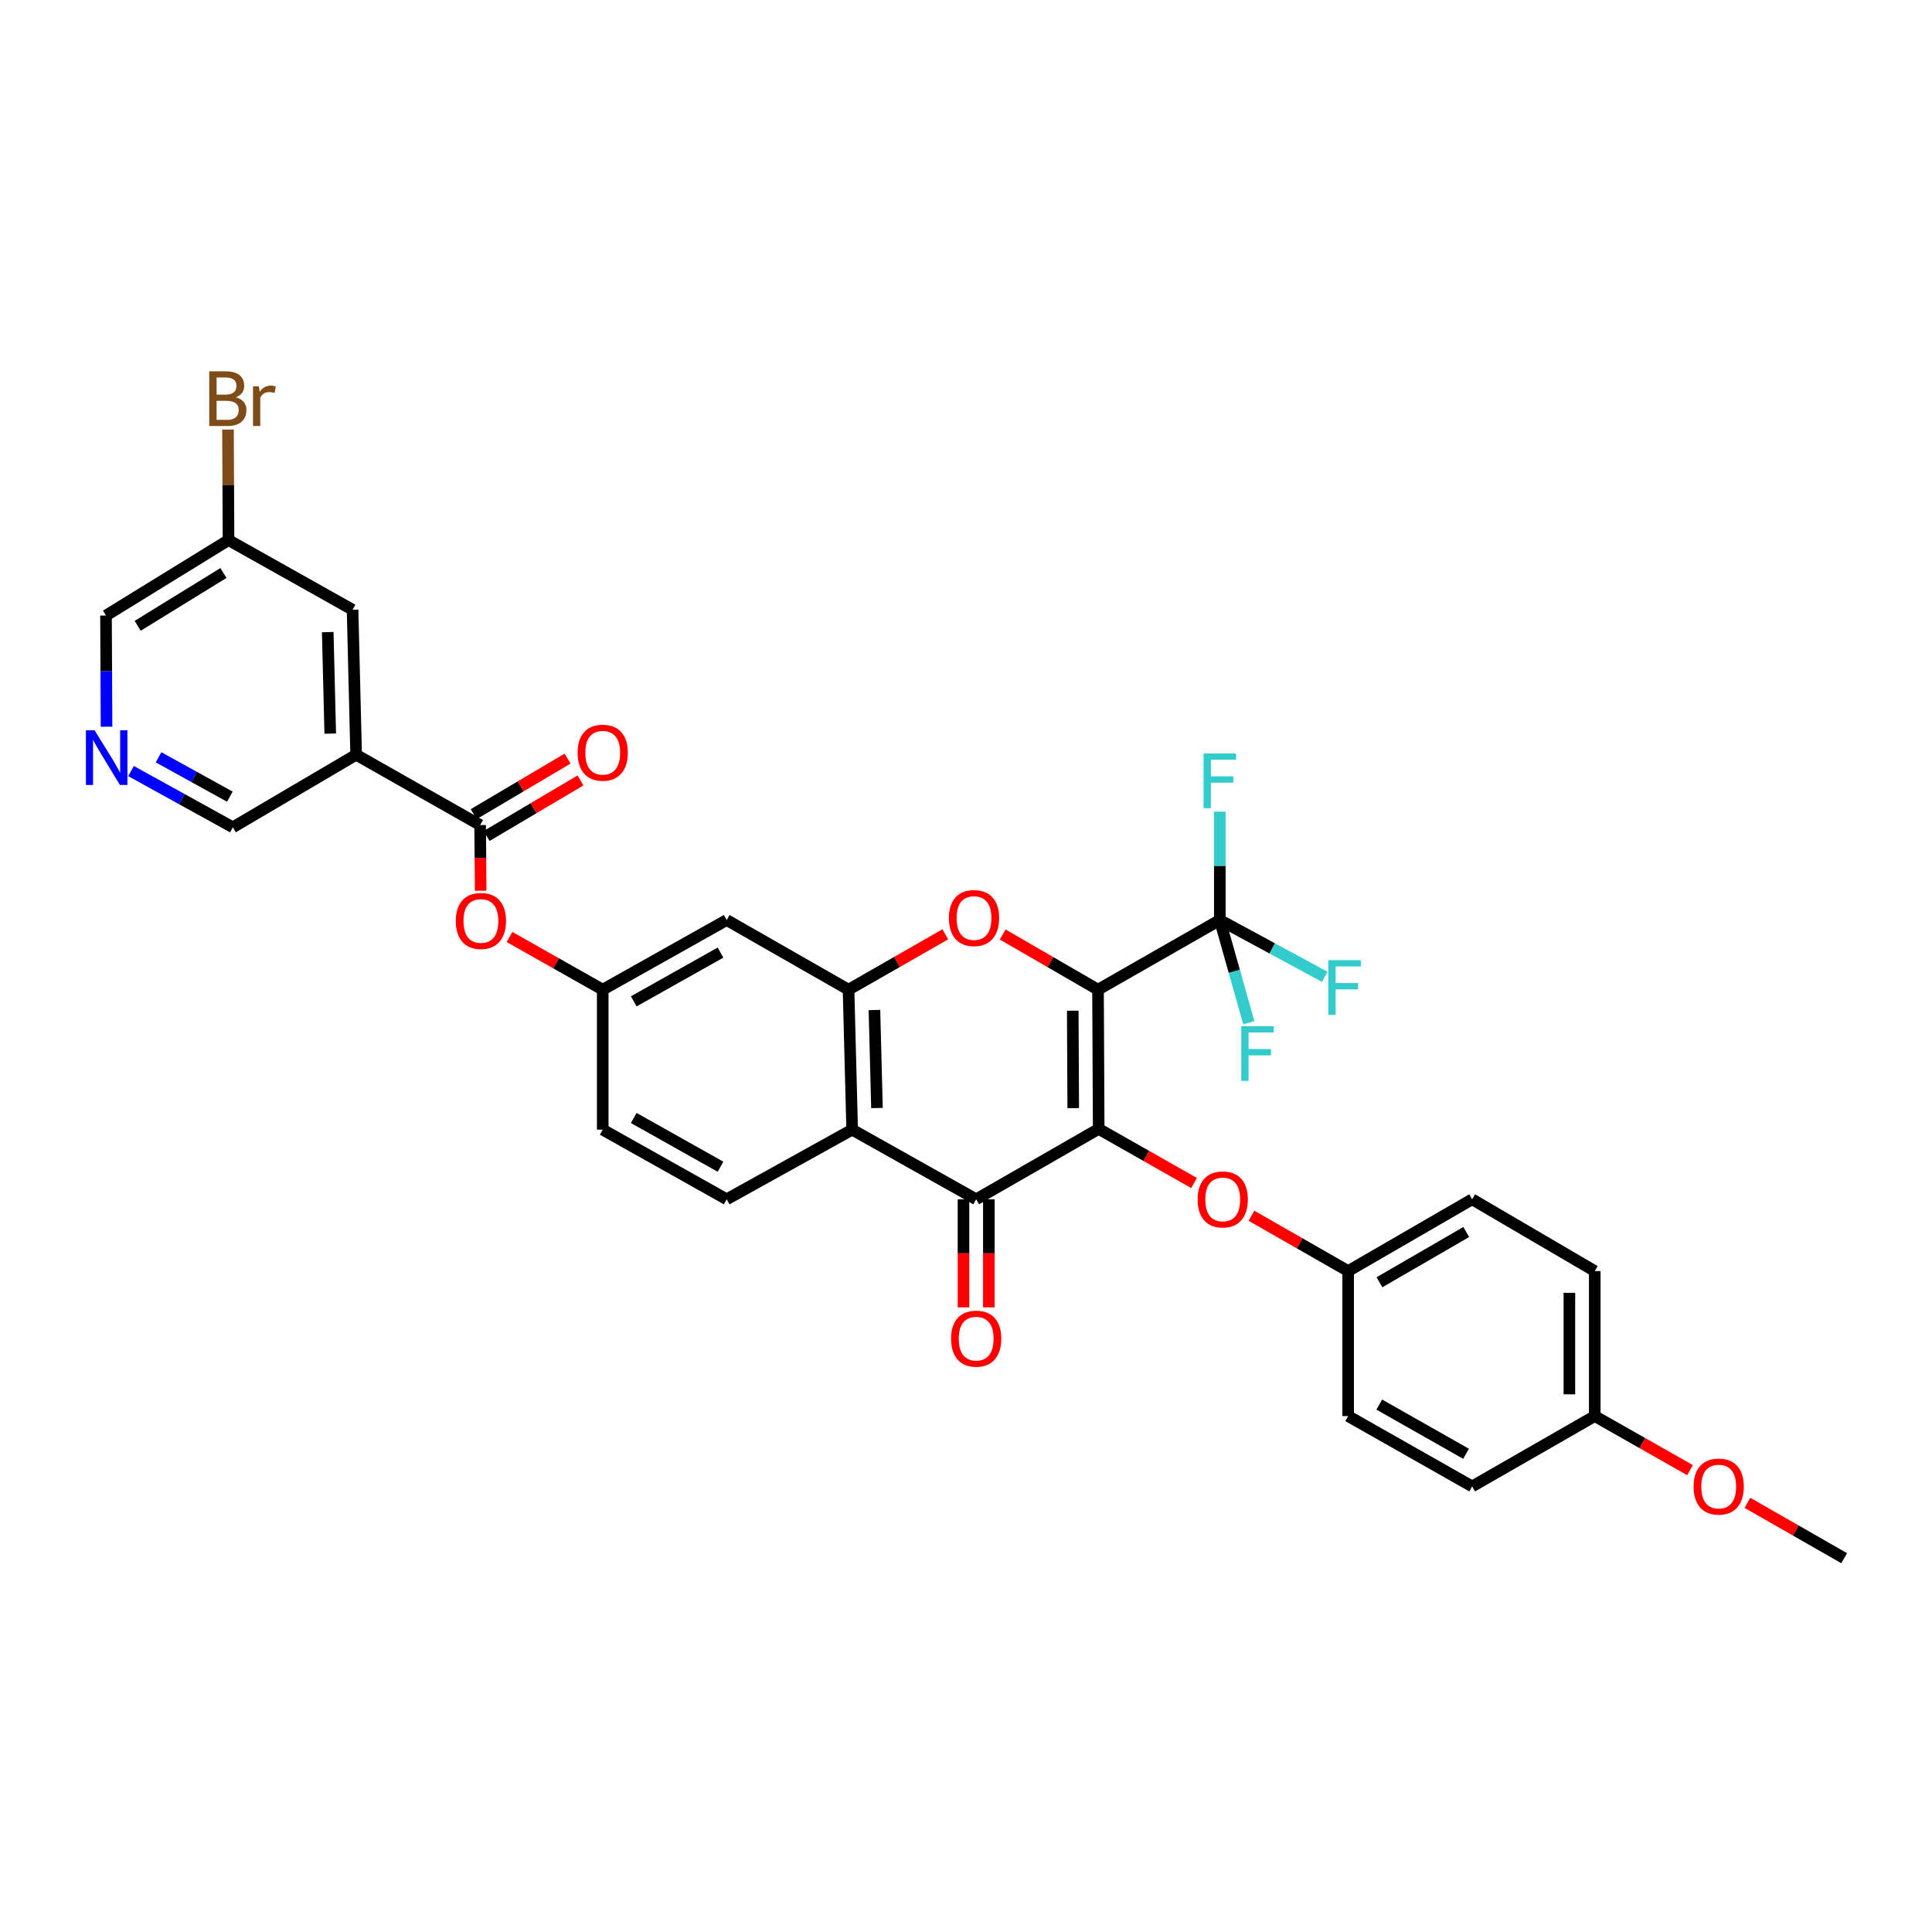 <?xml version='1.0' encoding='iso-8859-1'?>
<svg version='1.1' baseProfile='full'
              xmlns='http://www.w3.org/2000/svg'
                      xmlns:rdkit='http://www.rdkit.org/xml'
                      xmlns:xlink='http://www.w3.org/1999/xlink'
                  xml:space='preserve'
width='1000px' height='1000px' viewBox='0 0 1000 1000'>
<!-- END OF HEADER -->
<rect style='opacity:1.0;fill:#FFFFFF;stroke:none' width='1000' height='1000' x='0' y='0'> </rect>
<path class='bond-0' d='M 568.332,512.256 L 568.682,584.314' style='fill:none;fill-rule:evenodd;stroke:#000000;stroke-width:6px;stroke-linecap:butt;stroke-linejoin:miter;stroke-opacity:1' />
<path class='bond-0' d='M 555.256,523.129 L 555.501,573.569' style='fill:none;fill-rule:evenodd;stroke:#000000;stroke-width:6px;stroke-linecap:butt;stroke-linejoin:miter;stroke-opacity:1' />
<path class='bond-1' d='M 568.332,512.256 L 543.666,497.978' style='fill:none;fill-rule:evenodd;stroke:#000000;stroke-width:6px;stroke-linecap:butt;stroke-linejoin:miter;stroke-opacity:1' />
<path class='bond-1' d='M 543.666,497.978 L 518.999,483.699' style='fill:none;fill-rule:evenodd;stroke:#FF0000;stroke-width:6px;stroke-linecap:butt;stroke-linejoin:miter;stroke-opacity:1' />
<path class='bond-3' d='M 568.332,512.256 L 631.375,476.209' style='fill:none;fill-rule:evenodd;stroke:#000000;stroke-width:6px;stroke-linecap:butt;stroke-linejoin:miter;stroke-opacity:1' />
<path class='bond-2' d='M 568.682,584.314 L 505.268,620.748' style='fill:none;fill-rule:evenodd;stroke:#000000;stroke-width:6px;stroke-linecap:butt;stroke-linejoin:miter;stroke-opacity:1' />
<path class='bond-8' d='M 568.682,584.314 L 593.361,598.319' style='fill:none;fill-rule:evenodd;stroke:#000000;stroke-width:6px;stroke-linecap:butt;stroke-linejoin:miter;stroke-opacity:1' />
<path class='bond-8' d='M 593.361,598.319 L 618.039,612.324' style='fill:none;fill-rule:evenodd;stroke:#FF0000;stroke-width:6px;stroke-linecap:butt;stroke-linejoin:miter;stroke-opacity:1' />
<path class='bond-4' d='M 489.274,483.608 L 464.236,497.932' style='fill:none;fill-rule:evenodd;stroke:#FF0000;stroke-width:6px;stroke-linecap:butt;stroke-linejoin:miter;stroke-opacity:1' />
<path class='bond-4' d='M 464.236,497.932 L 439.198,512.256' style='fill:none;fill-rule:evenodd;stroke:#000000;stroke-width:6px;stroke-linecap:butt;stroke-linejoin:miter;stroke-opacity:1' />
<path class='bond-14' d='M 498.703,620.748 L 498.703,648.716' style='fill:none;fill-rule:evenodd;stroke:#000000;stroke-width:6px;stroke-linecap:butt;stroke-linejoin:miter;stroke-opacity:1' />
<path class='bond-14' d='M 498.703,648.716 L 498.703,676.685' style='fill:none;fill-rule:evenodd;stroke:#FF0000;stroke-width:6px;stroke-linecap:butt;stroke-linejoin:miter;stroke-opacity:1' />
<path class='bond-14' d='M 511.833,620.748 L 511.833,648.716' style='fill:none;fill-rule:evenodd;stroke:#000000;stroke-width:6px;stroke-linecap:butt;stroke-linejoin:miter;stroke-opacity:1' />
<path class='bond-14' d='M 511.833,648.716 L 511.833,676.685' style='fill:none;fill-rule:evenodd;stroke:#FF0000;stroke-width:6px;stroke-linecap:butt;stroke-linejoin:miter;stroke-opacity:1' />
<path class='bond-33' d='M 505.268,620.748 L 441.08,584.708' style='fill:none;fill-rule:evenodd;stroke:#000000;stroke-width:6px;stroke-linecap:butt;stroke-linejoin:miter;stroke-opacity:1' />
<path class='bond-17' d='M 631.375,476.209 L 638.878,502.78' style='fill:none;fill-rule:evenodd;stroke:#000000;stroke-width:6px;stroke-linecap:butt;stroke-linejoin:miter;stroke-opacity:1' />
<path class='bond-17' d='M 638.878,502.78 L 646.381,529.351' style='fill:none;fill-rule:evenodd;stroke:#33CCCC;stroke-width:6px;stroke-linecap:butt;stroke-linejoin:miter;stroke-opacity:1' />
<path class='bond-18' d='M 631.375,476.209 L 658.531,490.904' style='fill:none;fill-rule:evenodd;stroke:#000000;stroke-width:6px;stroke-linecap:butt;stroke-linejoin:miter;stroke-opacity:1' />
<path class='bond-18' d='M 658.531,490.904 L 685.687,505.598' style='fill:none;fill-rule:evenodd;stroke:#33CCCC;stroke-width:6px;stroke-linecap:butt;stroke-linejoin:miter;stroke-opacity:1' />
<path class='bond-19' d='M 631.375,476.209 L 631.375,448.161' style='fill:none;fill-rule:evenodd;stroke:#000000;stroke-width:6px;stroke-linecap:butt;stroke-linejoin:miter;stroke-opacity:1' />
<path class='bond-19' d='M 631.375,448.161 L 631.375,420.113' style='fill:none;fill-rule:evenodd;stroke:#33CCCC;stroke-width:6px;stroke-linecap:butt;stroke-linejoin:miter;stroke-opacity:1' />
<path class='bond-5' d='M 439.198,512.256 L 441.08,584.708' style='fill:none;fill-rule:evenodd;stroke:#000000;stroke-width:6px;stroke-linecap:butt;stroke-linejoin:miter;stroke-opacity:1' />
<path class='bond-5' d='M 452.605,522.783 L 453.923,573.5' style='fill:none;fill-rule:evenodd;stroke:#000000;stroke-width:6px;stroke-linecap:butt;stroke-linejoin:miter;stroke-opacity:1' />
<path class='bond-9' d='M 439.198,512.256 L 376.134,476.209' style='fill:none;fill-rule:evenodd;stroke:#000000;stroke-width:6px;stroke-linecap:butt;stroke-linejoin:miter;stroke-opacity:1' />
<path class='bond-11' d='M 441.08,584.708 L 376.134,620.748' style='fill:none;fill-rule:evenodd;stroke:#000000;stroke-width:6px;stroke-linecap:butt;stroke-linejoin:miter;stroke-opacity:1' />
<path class='bond-6' d='M 248.524,427.054 L 248.659,444.049' style='fill:none;fill-rule:evenodd;stroke:#000000;stroke-width:6px;stroke-linecap:butt;stroke-linejoin:miter;stroke-opacity:1' />
<path class='bond-6' d='M 248.659,444.049 L 248.794,461.044' style='fill:none;fill-rule:evenodd;stroke:#FF0000;stroke-width:6px;stroke-linecap:butt;stroke-linejoin:miter;stroke-opacity:1' />
<path class='bond-7' d='M 248.524,427.054 L 184.337,390.657' style='fill:none;fill-rule:evenodd;stroke:#000000;stroke-width:6px;stroke-linecap:butt;stroke-linejoin:miter;stroke-opacity:1' />
<path class='bond-16' d='M 251.867,432.704 L 276.167,418.327' style='fill:none;fill-rule:evenodd;stroke:#000000;stroke-width:6px;stroke-linecap:butt;stroke-linejoin:miter;stroke-opacity:1' />
<path class='bond-16' d='M 276.167,418.327 L 300.468,403.951' style='fill:none;fill-rule:evenodd;stroke:#FF0000;stroke-width:6px;stroke-linecap:butt;stroke-linejoin:miter;stroke-opacity:1' />
<path class='bond-16' d='M 245.182,421.405 L 269.482,407.028' style='fill:none;fill-rule:evenodd;stroke:#000000;stroke-width:6px;stroke-linecap:butt;stroke-linejoin:miter;stroke-opacity:1' />
<path class='bond-16' d='M 269.482,407.028 L 293.782,392.651' style='fill:none;fill-rule:evenodd;stroke:#FF0000;stroke-width:6px;stroke-linecap:butt;stroke-linejoin:miter;stroke-opacity:1' />
<path class='bond-15' d='M 184.337,390.657 L 182.484,315.594' style='fill:none;fill-rule:evenodd;stroke:#000000;stroke-width:6px;stroke-linecap:butt;stroke-linejoin:miter;stroke-opacity:1' />
<path class='bond-15' d='M 170.933,379.722 L 169.636,327.177' style='fill:none;fill-rule:evenodd;stroke:#000000;stroke-width:6px;stroke-linecap:butt;stroke-linejoin:miter;stroke-opacity:1' />
<path class='bond-21' d='M 184.337,390.657 L 120.528,428.207' style='fill:none;fill-rule:evenodd;stroke:#000000;stroke-width:6px;stroke-linecap:butt;stroke-linejoin:miter;stroke-opacity:1' />
<path class='bond-20' d='M 647.755,629.259 L 672.778,643.582' style='fill:none;fill-rule:evenodd;stroke:#FF0000;stroke-width:6px;stroke-linecap:butt;stroke-linejoin:miter;stroke-opacity:1' />
<path class='bond-20' d='M 672.778,643.582 L 697.802,657.904' style='fill:none;fill-rule:evenodd;stroke:#000000;stroke-width:6px;stroke-linecap:butt;stroke-linejoin:miter;stroke-opacity:1' />
<path class='bond-13' d='M 376.134,476.209 L 311.968,512.256' style='fill:none;fill-rule:evenodd;stroke:#000000;stroke-width:6px;stroke-linecap:butt;stroke-linejoin:miter;stroke-opacity:1' />
<path class='bond-13' d='M 372.94,493.063 L 328.023,518.296' style='fill:none;fill-rule:evenodd;stroke:#000000;stroke-width:6px;stroke-linecap:butt;stroke-linejoin:miter;stroke-opacity:1' />
<path class='bond-10' d='M 263.729,484.978 L 287.848,498.617' style='fill:none;fill-rule:evenodd;stroke:#FF0000;stroke-width:6px;stroke-linecap:butt;stroke-linejoin:miter;stroke-opacity:1' />
<path class='bond-10' d='M 287.848,498.617 L 311.968,512.256' style='fill:none;fill-rule:evenodd;stroke:#000000;stroke-width:6px;stroke-linecap:butt;stroke-linejoin:miter;stroke-opacity:1' />
<path class='bond-34' d='M 376.134,620.748 L 311.968,584.708' style='fill:none;fill-rule:evenodd;stroke:#000000;stroke-width:6px;stroke-linecap:butt;stroke-linejoin:miter;stroke-opacity:1' />
<path class='bond-34' d='M 372.939,603.895 L 328.022,578.667' style='fill:none;fill-rule:evenodd;stroke:#000000;stroke-width:6px;stroke-linecap:butt;stroke-linejoin:miter;stroke-opacity:1' />
<path class='bond-12' d='M 67.822,399.105 L 94.175,413.656' style='fill:none;fill-rule:evenodd;stroke:#0000FF;stroke-width:6px;stroke-linecap:butt;stroke-linejoin:miter;stroke-opacity:1' />
<path class='bond-12' d='M 94.175,413.656 L 120.528,428.207' style='fill:none;fill-rule:evenodd;stroke:#000000;stroke-width:6px;stroke-linecap:butt;stroke-linejoin:miter;stroke-opacity:1' />
<path class='bond-12' d='M 82.074,391.977 L 100.521,402.162' style='fill:none;fill-rule:evenodd;stroke:#0000FF;stroke-width:6px;stroke-linecap:butt;stroke-linejoin:miter;stroke-opacity:1' />
<path class='bond-12' d='M 100.521,402.162 L 118.969,412.348' style='fill:none;fill-rule:evenodd;stroke:#000000;stroke-width:6px;stroke-linecap:butt;stroke-linejoin:miter;stroke-opacity:1' />
<path class='bond-30' d='M 55.141,376.146 L 55.004,347.373' style='fill:none;fill-rule:evenodd;stroke:#0000FF;stroke-width:6px;stroke-linecap:butt;stroke-linejoin:miter;stroke-opacity:1' />
<path class='bond-30' d='M 55.004,347.373 L 54.867,318.599' style='fill:none;fill-rule:evenodd;stroke:#000000;stroke-width:6px;stroke-linecap:butt;stroke-linejoin:miter;stroke-opacity:1' />
<path class='bond-22' d='M 311.968,512.256 L 311.968,584.708' style='fill:none;fill-rule:evenodd;stroke:#000000;stroke-width:6px;stroke-linecap:butt;stroke-linejoin:miter;stroke-opacity:1' />
<path class='bond-23' d='M 182.484,315.594 L 118.282,279.547' style='fill:none;fill-rule:evenodd;stroke:#000000;stroke-width:6px;stroke-linecap:butt;stroke-linejoin:miter;stroke-opacity:1' />
<path class='bond-26' d='M 697.802,657.904 L 697.802,732.96' style='fill:none;fill-rule:evenodd;stroke:#000000;stroke-width:6px;stroke-linecap:butt;stroke-linejoin:miter;stroke-opacity:1' />
<path class='bond-27' d='M 697.802,657.904 L 761.982,620.748' style='fill:none;fill-rule:evenodd;stroke:#000000;stroke-width:6px;stroke-linecap:butt;stroke-linejoin:miter;stroke-opacity:1' />
<path class='bond-27' d='M 714.007,663.693 L 758.933,637.684' style='fill:none;fill-rule:evenodd;stroke:#000000;stroke-width:6px;stroke-linecap:butt;stroke-linejoin:miter;stroke-opacity:1' />
<path class='bond-25' d='M 118.282,279.547 L 118.145,250.944' style='fill:none;fill-rule:evenodd;stroke:#000000;stroke-width:6px;stroke-linecap:butt;stroke-linejoin:miter;stroke-opacity:1' />
<path class='bond-25' d='M 118.145,250.944 L 118.008,222.341' style='fill:none;fill-rule:evenodd;stroke:#7F4C19;stroke-width:6px;stroke-linecap:butt;stroke-linejoin:miter;stroke-opacity:1' />
<path class='bond-36' d='M 118.282,279.547 L 54.867,318.599' style='fill:none;fill-rule:evenodd;stroke:#000000;stroke-width:6px;stroke-linecap:butt;stroke-linejoin:miter;stroke-opacity:1' />
<path class='bond-36' d='M 115.654,296.584 L 71.264,323.921' style='fill:none;fill-rule:evenodd;stroke:#000000;stroke-width:6px;stroke-linecap:butt;stroke-linejoin:miter;stroke-opacity:1' />
<path class='bond-24' d='M 825.441,732.96 L 825.441,657.904' style='fill:none;fill-rule:evenodd;stroke:#000000;stroke-width:6px;stroke-linecap:butt;stroke-linejoin:miter;stroke-opacity:1' />
<path class='bond-24' d='M 812.311,721.702 L 812.311,669.162' style='fill:none;fill-rule:evenodd;stroke:#000000;stroke-width:6px;stroke-linecap:butt;stroke-linejoin:miter;stroke-opacity:1' />
<path class='bond-31' d='M 825.441,732.96 L 850.098,746.951' style='fill:none;fill-rule:evenodd;stroke:#000000;stroke-width:6px;stroke-linecap:butt;stroke-linejoin:miter;stroke-opacity:1' />
<path class='bond-31' d='M 850.098,746.951 L 874.755,760.942' style='fill:none;fill-rule:evenodd;stroke:#FF0000;stroke-width:6px;stroke-linecap:butt;stroke-linejoin:miter;stroke-opacity:1' />
<path class='bond-35' d='M 825.441,732.96 L 761.982,769.365' style='fill:none;fill-rule:evenodd;stroke:#000000;stroke-width:6px;stroke-linecap:butt;stroke-linejoin:miter;stroke-opacity:1' />
<path class='bond-29' d='M 697.802,732.96 L 761.982,769.365' style='fill:none;fill-rule:evenodd;stroke:#000000;stroke-width:6px;stroke-linecap:butt;stroke-linejoin:miter;stroke-opacity:1' />
<path class='bond-29' d='M 713.907,727.001 L 758.833,752.484' style='fill:none;fill-rule:evenodd;stroke:#000000;stroke-width:6px;stroke-linecap:butt;stroke-linejoin:miter;stroke-opacity:1' />
<path class='bond-28' d='M 761.982,620.748 L 825.441,657.904' style='fill:none;fill-rule:evenodd;stroke:#000000;stroke-width:6px;stroke-linecap:butt;stroke-linejoin:miter;stroke-opacity:1' />
<path class='bond-32' d='M 904.47,777.872 L 929.508,792.196' style='fill:none;fill-rule:evenodd;stroke:#FF0000;stroke-width:6px;stroke-linecap:butt;stroke-linejoin:miter;stroke-opacity:1' />
<path class='bond-32' d='M 929.508,792.196 L 954.545,806.521' style='fill:none;fill-rule:evenodd;stroke:#000000;stroke-width:6px;stroke-linecap:butt;stroke-linejoin:miter;stroke-opacity:1' />
<path  class='atom-2' d='M 491.145 475.18
Q 491.145 468.38, 494.505 464.58
Q 497.865 460.78, 504.145 460.78
Q 510.425 460.78, 513.785 464.58
Q 517.145 468.38, 517.145 475.18
Q 517.145 482.06, 513.745 485.98
Q 510.345 489.86, 504.145 489.86
Q 497.905 489.86, 494.505 485.98
Q 491.145 482.1, 491.145 475.18
M 504.145 486.66
Q 508.465 486.66, 510.785 483.78
Q 513.145 480.86, 513.145 475.18
Q 513.145 469.62, 510.785 466.82
Q 508.465 463.98, 504.145 463.98
Q 499.825 463.98, 497.465 466.78
Q 495.145 469.58, 495.145 475.18
Q 495.145 480.9, 497.465 483.78
Q 499.825 486.66, 504.145 486.66
' fill='#FF0000'/>
<path  class='atom-9' d='M 619.885 620.828
Q 619.885 614.028, 623.245 610.228
Q 626.605 606.428, 632.885 606.428
Q 639.165 606.428, 642.525 610.228
Q 645.885 614.028, 645.885 620.828
Q 645.885 627.708, 642.485 631.628
Q 639.085 635.508, 632.885 635.508
Q 626.645 635.508, 623.245 631.628
Q 619.885 627.748, 619.885 620.828
M 632.885 632.308
Q 637.205 632.308, 639.525 629.428
Q 641.885 626.508, 641.885 620.828
Q 641.885 615.268, 639.525 612.468
Q 637.205 609.628, 632.885 609.628
Q 628.565 609.628, 626.205 612.428
Q 623.885 615.228, 623.885 620.828
Q 623.885 626.548, 626.205 629.428
Q 628.565 632.308, 632.885 632.308
' fill='#FF0000'/>
<path  class='atom-11' d='M 235.918 476.683
Q 235.918 469.883, 239.278 466.083
Q 242.638 462.283, 248.918 462.283
Q 255.198 462.283, 258.558 466.083
Q 261.918 469.883, 261.918 476.683
Q 261.918 483.563, 258.518 487.483
Q 255.118 491.363, 248.918 491.363
Q 242.678 491.363, 239.278 487.483
Q 235.918 483.603, 235.918 476.683
M 248.918 488.163
Q 253.238 488.163, 255.558 485.283
Q 257.918 482.363, 257.918 476.683
Q 257.918 471.123, 255.558 468.323
Q 253.238 465.483, 248.918 465.483
Q 244.598 465.483, 242.238 468.283
Q 239.918 471.083, 239.918 476.683
Q 239.918 482.403, 242.238 485.283
Q 244.598 488.163, 248.918 488.163
' fill='#FF0000'/>
<path  class='atom-13' d='M 48.957 377.985
L 58.237 392.985
Q 59.157 394.465, 60.637 397.145
Q 62.117 399.825, 62.197 399.985
L 62.197 377.985
L 65.957 377.985
L 65.957 406.305
L 62.077 406.305
L 52.117 389.905
Q 50.957 387.985, 49.717 385.785
Q 48.517 383.585, 48.157 382.905
L 48.157 406.305
L 44.477 406.305
L 44.477 377.985
L 48.957 377.985
' fill='#0000FF'/>
<path  class='atom-15' d='M 492.268 692.886
Q 492.268 686.086, 495.628 682.286
Q 498.988 678.486, 505.268 678.486
Q 511.548 678.486, 514.908 682.286
Q 518.268 686.086, 518.268 692.886
Q 518.268 699.766, 514.868 703.686
Q 511.468 707.566, 505.268 707.566
Q 499.028 707.566, 495.628 703.686
Q 492.268 699.806, 492.268 692.886
M 505.268 704.366
Q 509.588 704.366, 511.908 701.486
Q 514.268 698.566, 514.268 692.886
Q 514.268 687.326, 511.908 684.526
Q 509.588 681.686, 505.268 681.686
Q 500.948 681.686, 498.588 684.486
Q 496.268 687.286, 496.268 692.886
Q 496.268 698.606, 498.588 701.486
Q 500.948 704.366, 505.268 704.366
' fill='#FF0000'/>
<path  class='atom-17' d='M 298.968 389.599
Q 298.968 382.799, 302.328 378.999
Q 305.688 375.199, 311.968 375.199
Q 318.248 375.199, 321.608 378.999
Q 324.968 382.799, 324.968 389.599
Q 324.968 396.479, 321.568 400.399
Q 318.168 404.279, 311.968 404.279
Q 305.728 404.279, 302.328 400.399
Q 298.968 396.519, 298.968 389.599
M 311.968 401.079
Q 316.288 401.079, 318.608 398.199
Q 320.968 395.279, 320.968 389.599
Q 320.968 384.039, 318.608 381.239
Q 316.288 378.399, 311.968 378.399
Q 307.648 378.399, 305.288 381.199
Q 302.968 383.999, 302.968 389.599
Q 302.968 395.319, 305.288 398.199
Q 307.648 401.079, 311.968 401.079
' fill='#FF0000'/>
<path  class='atom-18' d='M 642.466 531.146
L 659.306 531.146
L 659.306 534.386
L 646.266 534.386
L 646.266 542.986
L 657.866 542.986
L 657.866 546.266
L 646.266 546.266
L 646.266 559.466
L 642.466 559.466
L 642.466 531.146
' fill='#33CCCC'/>
<path  class='atom-19' d='M 687.522 496.988
L 704.362 496.988
L 704.362 500.228
L 691.322 500.228
L 691.322 508.828
L 702.922 508.828
L 702.922 512.108
L 691.322 512.108
L 691.322 525.308
L 687.522 525.308
L 687.522 496.988
' fill='#33CCCC'/>
<path  class='atom-20' d='M 622.955 389.991
L 639.795 389.991
L 639.795 393.231
L 626.755 393.231
L 626.755 401.831
L 638.355 401.831
L 638.355 405.111
L 626.755 405.111
L 626.755 418.311
L 622.955 418.311
L 622.955 389.991
' fill='#33CCCC'/>
<path  class='atom-26' d='M 122.071 205.631
Q 124.791 206.391, 126.151 208.071
Q 127.551 209.711, 127.551 212.151
Q 127.551 216.071, 125.031 218.311
Q 122.551 220.511, 117.831 220.511
L 108.311 220.511
L 108.311 192.191
L 116.671 192.191
Q 121.511 192.191, 123.951 194.151
Q 126.391 196.111, 126.391 199.711
Q 126.391 203.991, 122.071 205.631
M 112.111 195.391
L 112.111 204.271
L 116.671 204.271
Q 119.471 204.271, 120.911 203.151
Q 122.391 201.991, 122.391 199.711
Q 122.391 195.391, 116.671 195.391
L 112.111 195.391
M 117.831 217.311
Q 120.591 217.311, 122.071 215.991
Q 123.551 214.671, 123.551 212.151
Q 123.551 209.831, 121.911 208.671
Q 120.311 207.471, 117.231 207.471
L 112.111 207.471
L 112.111 217.311
L 117.831 217.311
' fill='#7F4C19'/>
<path  class='atom-26' d='M 133.991 199.951
L 134.431 202.791
Q 136.591 199.591, 140.111 199.591
Q 141.231 199.591, 142.751 199.991
L 142.151 203.351
Q 140.431 202.951, 139.471 202.951
Q 137.791 202.951, 136.671 203.631
Q 135.591 204.271, 134.711 205.831
L 134.711 220.511
L 130.951 220.511
L 130.951 199.951
L 133.991 199.951
' fill='#7F4C19'/>
<path  class='atom-32' d='M 876.599 769.445
Q 876.599 762.645, 879.959 758.845
Q 883.319 755.045, 889.599 755.045
Q 895.879 755.045, 899.239 758.845
Q 902.599 762.645, 902.599 769.445
Q 902.599 776.325, 899.199 780.245
Q 895.799 784.125, 889.599 784.125
Q 883.359 784.125, 879.959 780.245
Q 876.599 776.365, 876.599 769.445
M 889.599 780.925
Q 893.919 780.925, 896.239 778.045
Q 898.599 775.125, 898.599 769.445
Q 898.599 763.885, 896.239 761.085
Q 893.919 758.245, 889.599 758.245
Q 885.279 758.245, 882.919 761.045
Q 880.599 763.845, 880.599 769.445
Q 880.599 775.165, 882.919 778.045
Q 885.279 780.925, 889.599 780.925
' fill='#FF0000'/>
</svg>
